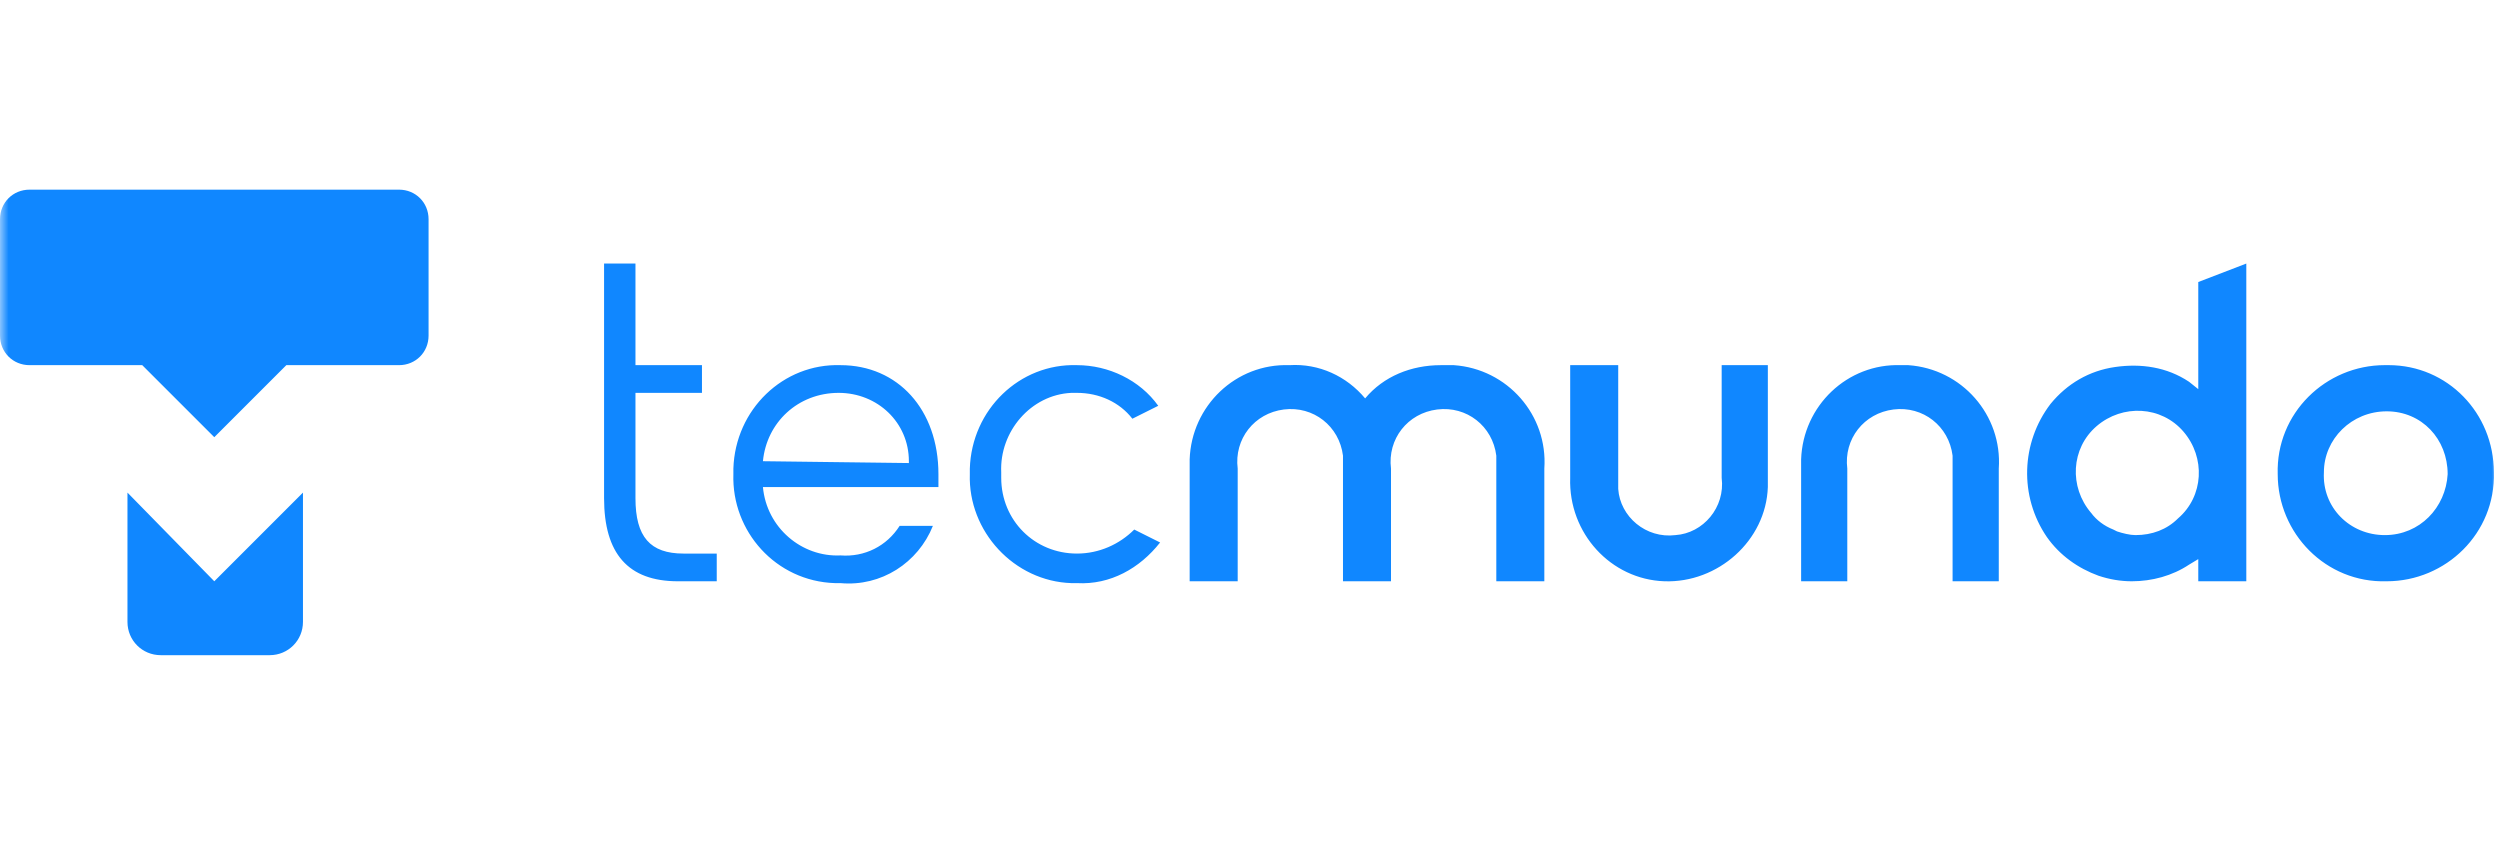 <?xml version="1.0" encoding="UTF-8"?> <svg xmlns="http://www.w3.org/2000/svg" width="145" height="50" viewBox="0 0 145 50" fill="none"><mask id="mask0" maskUnits="userSpaceOnUse" x="0" y="0" width="145" height="50"><rect width="145" height="50" fill="#C4C4C4"></rect></mask><g mask="url(#mask0)"><path fill-rule="evenodd" clip-rule="evenodd" d="M1.714 11H23.143C24.107 11 24.857 11.75 24.857 12.714V19.464C24.857 20.429 24.107 21.179 23.143 21.179H16.607L12.429 25.357L8.25 21.179H1.714C0.75 21.179 0 20.429 0 19.464V12.714C0 11.75 0.75 11 1.714 11ZM36.857 28.893V22.786H40.714V21.179H36.857V15.286H35.036V28.893C35.036 32.107 36.428 33.714 39.321 33.714H41.571V32.107H39.643C37.714 32.107 36.857 31.143 36.857 28.893ZM127.5 22.571V16.357L130.286 15.286V33.714H127.5V32.428L126.965 32.75C126 33.393 124.822 33.714 123.643 33.714C123 33.714 122.357 33.607 121.715 33.393C120.536 32.964 119.465 32.214 118.715 31.143C117.107 28.786 117.215 25.678 118.929 23.429C119.893 22.25 121.179 21.5 122.679 21.286C124.179 21.071 125.679 21.286 126.965 22.143L127.5 22.571ZM122.786 30.821C123.107 30.928 123.536 31.036 123.857 31.036C124.822 31.036 125.679 30.714 126.322 30.071C127.822 28.786 127.929 26.536 126.643 25.036C125.357 23.536 123.107 23.429 121.607 24.714C120.107 26 120 28.25 121.286 29.75C121.607 30.178 122.036 30.5 122.572 30.714L122.786 30.821ZM97.178 31.036C98.785 30.928 100.071 29.428 99.857 27.714V21.178H102.535V27.714V28.25C102.428 31.357 99.642 33.821 96.535 33.714C93.428 33.607 90.964 30.928 91.071 27.714V21.178H93.857V27.714V28.357C93.964 29.964 95.464 31.25 97.178 31.036ZM138.321 21.178C134.893 21.178 132 23.964 132.107 27.5C132.107 30.928 134.893 33.821 138.428 33.714C141.857 33.714 144.75 30.928 144.643 27.393C144.643 23.964 141.964 21.178 138.536 21.178H138.321ZM138.321 31.036C136.286 31.036 134.678 29.428 134.786 27.393C134.786 25.464 136.393 23.857 138.428 23.857C140.464 23.857 141.964 25.464 141.964 27.5C141.857 29.428 140.357 31.036 138.321 31.036ZM79.178 23.107C80.25 21.821 81.857 21.179 83.571 21.179H84.321C87.428 21.393 89.786 24.071 89.571 27.179V33.714H86.786V27.179V26.429C86.571 24.714 85.071 23.536 83.357 23.75C81.643 23.964 80.464 25.464 80.678 27.179V33.714H77.893V27.179V26.429C77.678 24.714 76.178 23.536 74.464 23.75C72.75 23.964 71.571 25.464 71.786 27.179V33.714H69V27.179V26.643C69.107 23.536 71.678 21.071 74.786 21.179C76.5 21.071 78.107 21.821 79.178 23.107ZM42.536 27.179C42.643 23.75 45.429 21.071 48.75 21.179C52.072 21.179 54.429 23.75 54.429 27.5V28.25H44.25C44.465 30.607 46.5 32.321 48.75 32.214C50.143 32.321 51.429 31.679 52.179 30.5H54.108C53.25 32.643 51.108 34.036 48.75 33.821H48.429C45 33.714 42.429 30.821 42.536 27.5V27.179ZM48.643 22.786C46.286 22.786 44.465 24.5 44.25 26.75L52.715 26.857V26.75C52.715 24.5 50.893 22.786 48.643 22.786ZM62.464 32.107C60 32.107 58.071 30.179 58.071 27.714V27.393C57.964 25.036 59.786 22.893 62.143 22.786H62.464C63.75 22.786 64.928 23.321 65.678 24.286L67.178 23.536C66.107 22.036 64.286 21.179 62.464 21.179C59.143 21.071 56.357 23.75 56.25 27.179V27.5C56.143 30.821 58.821 33.714 62.143 33.821H62.464C64.393 33.929 66.107 32.964 67.286 31.464L65.786 30.714C64.928 31.571 63.75 32.107 62.464 32.107ZM104.465 26.643C104.572 23.536 107.143 21.071 110.25 21.179H110.679C113.786 21.393 116.143 24.071 115.929 27.179V33.714H113.25V27.179V26.429C113.036 24.714 111.536 23.536 109.822 23.75C108.107 23.964 106.929 25.464 107.143 27.179V33.714H104.465V27.179V26.643ZM7.393 28.571V36.071C7.393 37.143 8.25 38 9.322 38H15.643C16.714 38 17.572 37.143 17.572 36.071V28.571L12.429 33.714L7.393 28.571Z" fill="#1087FF"></path></g></svg> 